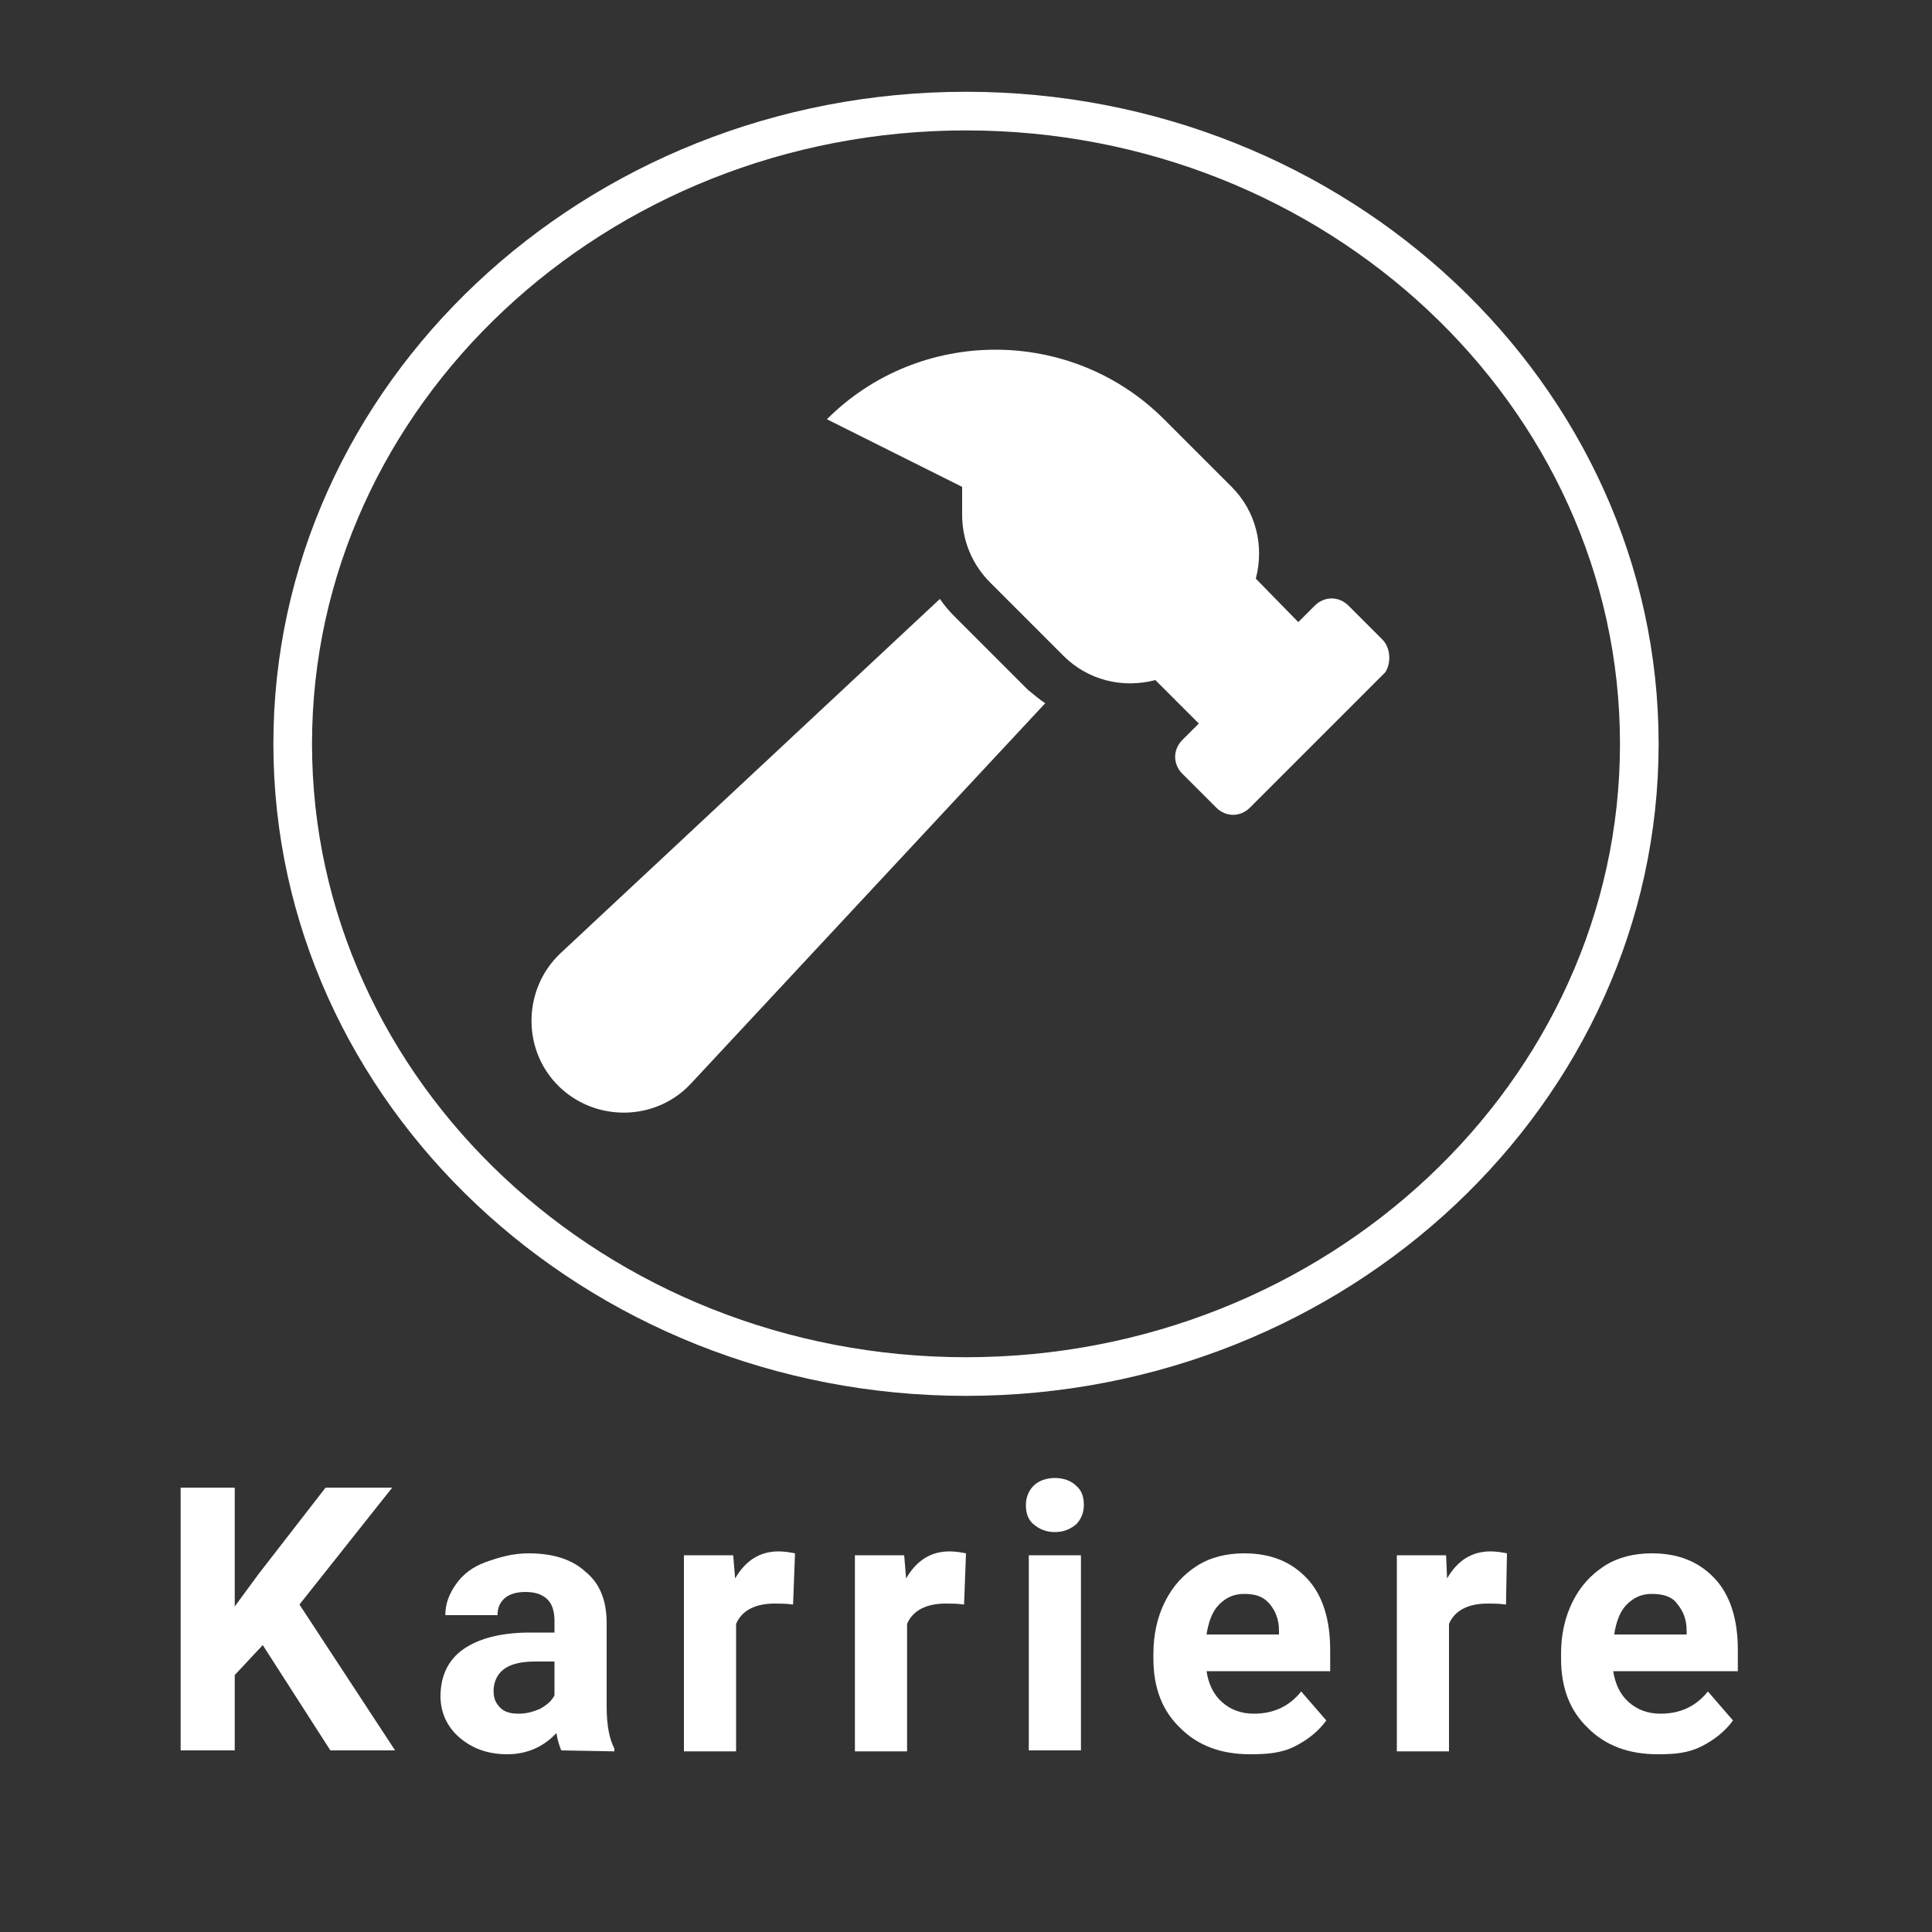 <?xml version="1.0" encoding="utf-8"?>
<!-- Generator: Adobe Illustrator 26.1.0, SVG Export Plug-In . SVG Version: 6.00 Build 0)  -->
<svg version="1.1" id="a" xmlns="http://www.w3.org/2000/svg" xmlns:xlink="http://www.w3.org/1999/xlink" x="0px" y="0px"
	 viewBox="0 0 200 200" style="enable-background:new 0 0 200 200;" xml:space="preserve">
<rect x="0" y="0" width="200" height="200" fill="#333333" stroke="none"/>
<style type="text/css">
	.st0{fill:#FFFFFF;}
</style>
<path class="st0" d="M100,144.5c-39.5,0-71.7-30.3-71.7-67.5S60.5,9.5,100,9.5s71.7,30.3,71.7,67.5S139.5,144.5,100,144.5z
	 M100,13.5C62.7,13.5,32.3,42,32.3,77s30.4,63.5,67.7,63.5S167.7,112,167.7,77S137.3,13.5,100,13.5L100,13.5z"/>
<path id="b" class="st0" d="M143.1,66.2l-3.5-3.5c-1-1-2.5-1-3.5,0l-1.7,1.7l-4.4-4.5c0.9-3.4,0-7-2.5-9.5l-7-7
	c-9.6-9.6-25.3-9.6-34.9,0l14,7v2.9c0,2.6,1,5.1,2.9,7l7.6,7.6c2.5,2.5,6.1,3.4,9.5,2.5l4.5,4.5l-1.7,1.7c-1,1-1,2.5,0,3.5l3.5,3.5
	c1,1,2.5,1,3.5,0l14-14C144,68.7,144,67.1,143.1,66.2L143.1,66.2z M98.8,63.8c-0.6-0.6-1.1-1.2-1.5-1.8L58,98.7
	c-3.8,3.6-4,9.7-0.4,13.5c3.6,3.8,9.7,4,13.5,0.4c0.1-0.1,0.2-0.2,0.4-0.4l36.7-39.4c-0.6-0.4-1.2-0.9-1.8-1.4L98.8,63.8L98.8,63.8z
	"/>
<g id="c" transform="translate(0 44)">
	<g>
		<path class="st0" d="M27.2,126.3l-2.9,3.1v7.8h-5.6V110h5.6v12.3l2.5-3.4l6.9-8.9h6.9L31,122.1l9.9,15.1h-6.7L27.2,126.3
			L27.2,126.3z"/>
		<path class="st0" d="M58.1,137.2c-0.2-0.5-0.4-1.1-0.5-1.8c-1.3,1.4-3,2.2-5.1,2.2c-2,0-3.6-0.6-4.9-1.7c-1.3-1.1-2-2.6-2-4.3
			c0-2.1,0.8-3.8,2.4-4.9c1.6-1.1,3.9-1.7,6.9-1.7h2.5v-1.2c0-0.9-0.2-1.7-0.7-2.2s-1.2-0.8-2.3-0.8c-0.9,0-1.6,0.2-2.1,0.6
			c-0.5,0.4-0.8,1-0.8,1.8h-5.4c0-1.2,0.4-2.2,1.1-3.2s1.7-1.8,3.1-2.3s2.8-0.9,4.4-0.9c2.5,0,4.5,0.6,5.9,1.9
			c1.5,1.2,2.2,3,2.2,5.3v8.7c0,1.9,0.3,3.4,0.8,4.3v0.3L58.1,137.2L58.1,137.2z M53.7,133.4c0.8,0,1.5-0.2,2.2-0.5
			c0.7-0.4,1.2-0.8,1.5-1.4V128h-2c-2.7,0-4.1,0.9-4.3,2.8l0,0.3c0,0.7,0.2,1.2,0.7,1.7C52.2,133.2,52.8,133.4,53.7,133.4
			L53.7,133.4z"/>
		<path class="st0" d="M82.1,122.1c-0.7-0.1-1.4-0.1-1.9-0.1c-2,0-3.4,0.7-4,2.1v13.2h-5.4V117h5.1l0.2,2.4c1.1-1.9,2.6-2.8,4.5-2.8
			c0.6,0,1.2,0.1,1.7,0.2L82.1,122.1L82.1,122.1z"/>
		<path class="st0" d="M99.8,122.1c-0.7-0.1-1.4-0.1-1.9-0.1c-2,0-3.4,0.7-4,2.1v13.2h-5.4V117h5.1l0.2,2.4c1.1-1.9,2.6-2.8,4.5-2.8
			c0.6,0,1.2,0.1,1.7,0.2L99.8,122.1L99.8,122.1z"/>
		<path class="st0" d="M106.2,111.8c0-0.8,0.3-1.5,0.8-2s1.3-0.8,2.2-0.8s1.7,0.3,2.2,0.8c0.6,0.5,0.8,1.2,0.8,2s-0.3,1.5-0.8,2
			c-0.6,0.5-1.3,0.8-2.2,0.8s-1.6-0.3-2.2-0.8S106.2,112.6,106.2,111.8L106.2,111.8z M111.9,137.2h-5.4V117h5.4
			C111.9,117,111.9,137.2,111.9,137.2z"/>
		<path class="st0" d="M129.4,137.6c-3,0-5.4-0.9-7.2-2.7c-1.9-1.8-2.8-4.2-2.8-7.2v-0.5c0-2,0.4-3.8,1.2-5.4
			c0.8-1.6,1.9-2.8,3.3-3.7s3.1-1.3,4.9-1.3c2.8,0,4.9,0.9,6.5,2.6c1.6,1.7,2.4,4.2,2.4,7.4v2.2h-12.8c0.2,1.3,0.7,2.4,1.6,3.2
			c0.9,0.8,2,1.2,3.3,1.2c2.1,0,3.7-0.8,4.9-2.3l2.6,3c-0.8,1.1-1.9,2-3.3,2.7S131.1,137.6,129.4,137.6L129.4,137.6z M128.8,121
			c-1.1,0-1.9,0.4-2.6,1.1c-0.7,0.7-1.1,1.8-1.3,3.1h7.5v-0.4c0-1.2-0.4-2.1-1-2.8C130.8,121.3,130,121,128.8,121L128.8,121z"/>
		<path class="st0" d="M155.9,122.1c-0.7-0.1-1.4-0.1-1.9-0.1c-2,0-3.4,0.7-4,2.1v13.2h-5.4V117h5.1l0.1,2.4
			c1.1-1.9,2.6-2.8,4.5-2.8c0.6,0,1.2,0.1,1.7,0.2L155.9,122.1L155.9,122.1z"/>
		<path class="st0" d="M171.6,137.6c-3,0-5.4-0.9-7.2-2.7c-1.9-1.8-2.8-4.2-2.8-7.2v-0.5c0-2,0.4-3.8,1.2-5.4
			c0.8-1.6,1.9-2.8,3.3-3.7s3.1-1.3,4.9-1.3c2.8,0,4.9,0.9,6.5,2.6c1.6,1.7,2.4,4.2,2.4,7.4v2.2h-12.9c0.2,1.3,0.7,2.4,1.6,3.2
			c0.9,0.8,2,1.2,3.3,1.2c2.1,0,3.7-0.8,4.9-2.3l2.6,3c-0.8,1.1-1.9,2-3.3,2.7S173.3,137.6,171.6,137.6L171.6,137.6z M171,121
			c-1.1,0-1.9,0.4-2.6,1.1c-0.7,0.7-1.1,1.8-1.3,3.1h7.5v-0.4c0-1.2-0.4-2.1-1-2.8C173.1,121.3,172.2,121,171,121L171,121z"/>
	</g>
</g>
</svg>
